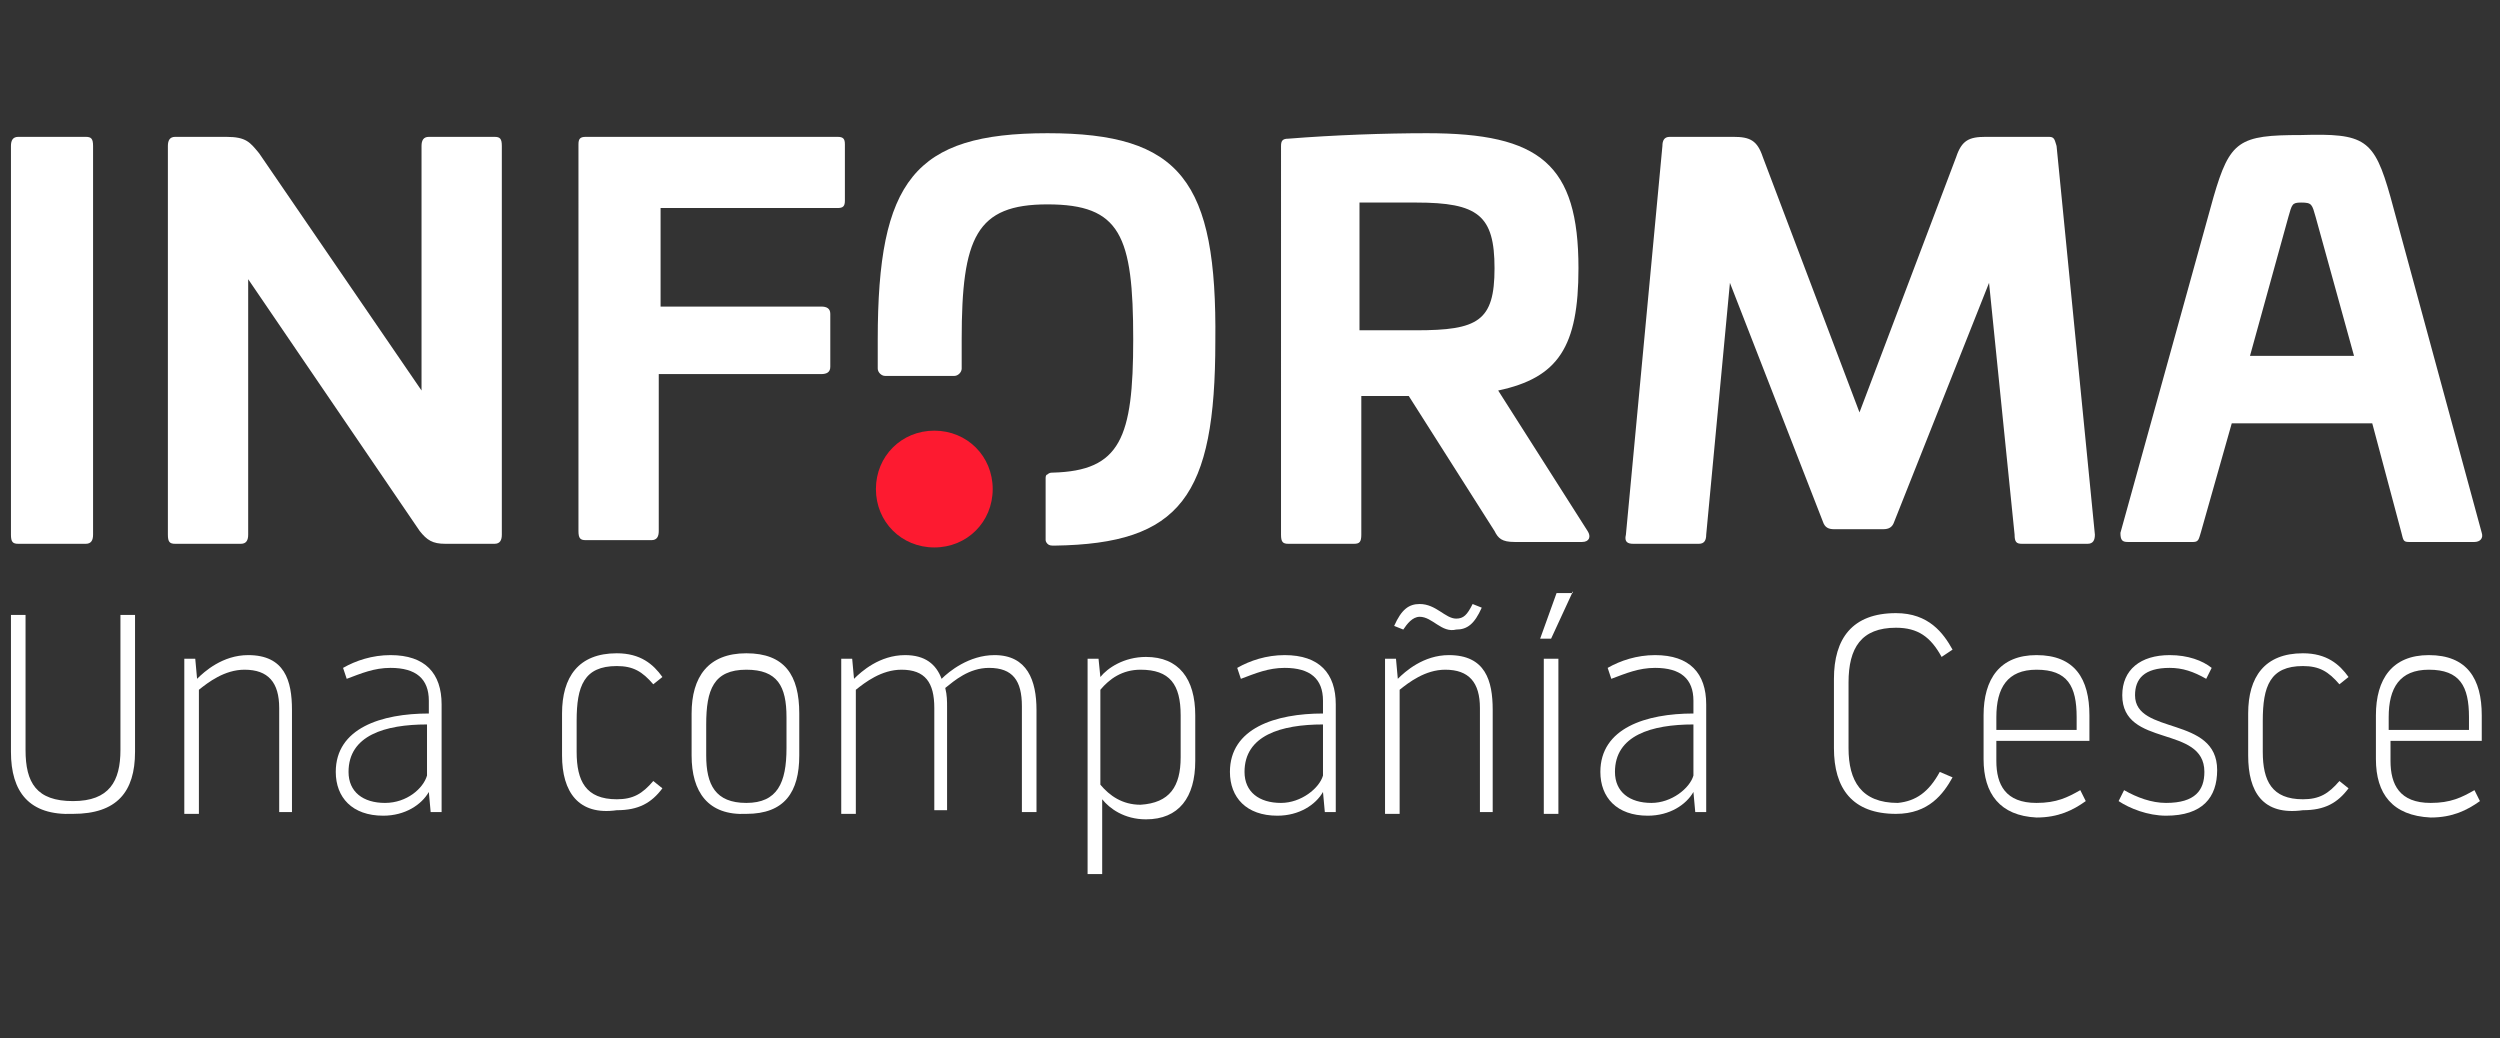 <?xml version="1.0" encoding="UTF-8"?>
<svg xmlns="http://www.w3.org/2000/svg" xmlns:xlink="http://www.w3.org/1999/xlink" version="1.1" id="Capa_1" x="0px" y="0px" width="137px" height="56.9px" viewBox="0 0 137 56.9" style="enable-background:new 0 0 137 56.9;" xml:space="preserve"><rect x="0" y="0" width="137" height="56.9" fill="#333333" stroke="none"/> <style type="text/css"> .st0{fill:#FFFFFF;} .st1{fill-rule:evenodd;clip-rule:evenodd;fill:#FD1A30;} </style> <g> <g> <path class="st0" d="M0.6,41.2v-7.5h0.8v7.4c0,1.8,0.6,2.8,2.6,2.8s2.6-1.1,2.6-2.8v-7.4h0.8v7.5c0,2.2-1,3.4-3.4,3.4 C1.6,44.7,0.6,43.4,0.6,41.2z"></path> <path class="st0" d="M15.3,44.6v-5.8c0-1.4-0.6-2.1-1.9-2.1c-1.1,0-2,0.7-2.5,1.1v6.8h-0.8v-8.5h0.6l0.1,1.1 c0.4-0.4,1.4-1.3,2.8-1.3c2,0,2.4,1.4,2.4,3v5.6H15.3z"></path> <path class="st0" d="M23.5,43.4c-0.4,0.7-1.3,1.3-2.5,1.3c-1.7,0-2.6-1-2.6-2.4c0-2.4,2.5-3.2,5.1-3.2v-0.7c0-1.2-0.7-1.8-2.1-1.8 c-0.9,0-1.6,0.3-2.4,0.6l-0.2-0.6c0.7-0.4,1.6-0.7,2.6-0.7c1.9,0,2.8,1,2.8,2.7v5.9h-0.6L23.5,43.4z M23.4,42.5v-2.8 c-2.3,0-4.3,0.6-4.3,2.6c0,1.1,0.8,1.7,2,1.7C22.3,44,23.2,43.2,23.4,42.5z"></path> <path class="st0" d="M30.8,41.4v-2.3c0-2,0.9-3.3,3-3.3c1.3,0,2,0.6,2.5,1.3l-0.5,0.4c-0.6-0.7-1.1-1-2-1c-1.8,0-2.2,1.1-2.2,3 v1.7c0,1.6,0.5,2.6,2.2,2.6c0.9,0,1.4-0.3,2-1l0.5,0.4c-0.6,0.8-1.3,1.2-2.5,1.2C31.7,44.7,30.8,43.4,30.8,41.4z"></path> <path class="st0" d="M37.9,41.4v-2.3c0-2,0.9-3.3,3-3.3c2.1,0,2.9,1.2,2.9,3.3v2.3c0,2-0.8,3.2-2.9,3.2 C38.8,44.7,37.9,43.4,37.9,41.4z M43.1,41v-1.7c0-1.7-0.5-2.6-2.2-2.6c-1.8,0-2.2,1.1-2.2,3v1.7c0,1.6,0.5,2.6,2.2,2.6 C42.6,44,43.1,42.9,43.1,41z"></path> <path class="st0" d="M51.2,44.6v-5.8c0-1.4-0.5-2.1-1.8-2.1c-1.1,0-2,0.7-2.5,1.1v6.8h-0.8v-8.5h0.6l0.1,1.1 c0.4-0.4,1.4-1.3,2.8-1.3c1.1,0,1.7,0.5,2,1.3c0.4-0.4,1.5-1.3,2.9-1.3c1.8,0,2.3,1.4,2.3,3v5.6h-0.8v-5.8c0-1.4-0.5-2.1-1.8-2.1 c-1.1,0-1.9,0.7-2.4,1.1c0.1,0.4,0.1,0.7,0.1,1.1v5.6H51.2z"></path> <path class="st0" d="M60.3,37.1c0.4-0.5,1.3-1.1,2.5-1.1c1.8,0,2.7,1.2,2.7,3.2v2.5c0,2-0.9,3.2-2.7,3.2c-1.2,0-2-0.6-2.4-1.1v4.1 h-0.8V36.1h0.6L60.3,37.1z M64.7,41.5v-2.3c0-1.7-0.6-2.5-2.2-2.5c-1,0-1.7,0.5-2.2,1.1v5.2c0.5,0.6,1.2,1.1,2.2,1.1 C64.1,44,64.7,43.1,64.7,41.5z"></path> <path class="st0" d="M72.5,43.4c-0.4,0.7-1.3,1.3-2.5,1.3c-1.7,0-2.6-1-2.6-2.4c0-2.4,2.5-3.2,5.1-3.2v-0.7c0-1.2-0.7-1.8-2.1-1.8 c-0.9,0-1.6,0.3-2.4,0.6l-0.2-0.6c0.7-0.4,1.6-0.7,2.6-0.7c1.9,0,2.8,1,2.8,2.7v5.9h-0.6L72.5,43.4z M72.5,42.5v-2.8 c-2.3,0-4.3,0.6-4.3,2.6c0,1.1,0.8,1.7,2,1.7C71.3,44,72.3,43.2,72.5,42.5z"></path> <path class="st0" d="M81.1,44.6v-5.8c0-1.4-0.6-2.1-1.9-2.1c-1.1,0-2,0.7-2.5,1.1v6.8h-0.8v-8.5h0.6l0.1,1.1 c0.4-0.4,1.4-1.3,2.8-1.3c2,0,2.4,1.4,2.4,3v5.6H81.1z M77.8,33.8c-0.4,0-0.7,0.4-0.9,0.7l-0.5-0.2c0.4-0.9,0.8-1.2,1.4-1.2 c0.9,0,1.4,0.8,2,0.8c0.4,0,0.6-0.2,0.9-0.8l0.5,0.2c-0.4,0.9-0.8,1.2-1.4,1.2C79,34.7,78.5,33.8,77.8,33.8z"></path> <path class="st0" d="M86.2,32.4L85,35h-0.6l0.9-2.5H86.2z M84.6,36.1h0.8v8.5h-0.8V36.1z"></path> <path class="st0" d="M92.8,43.4c-0.4,0.7-1.3,1.3-2.5,1.3c-1.7,0-2.6-1-2.6-2.4c0-2.4,2.5-3.2,5.1-3.2v-0.7c0-1.2-0.7-1.8-2.1-1.8 c-0.9,0-1.6,0.3-2.4,0.6l-0.2-0.6c0.7-0.4,1.6-0.7,2.6-0.7c1.9,0,2.8,1,2.8,2.7v5.9h-0.6L92.8,43.4z M92.8,42.5v-2.8 c-2.3,0-4.3,0.6-4.3,2.6c0,1.1,0.8,1.7,2,1.7C91.6,44,92.6,43.2,92.8,42.5z"></path> <path class="st0" d="M106.3,42.3l0.7,0.3c-0.5,0.9-1.3,2-3.1,2c-2.4,0-3.4-1.4-3.4-3.6v-3.8c0-2.2,1-3.6,3.4-3.6 c1.8,0,2.6,1.1,3.1,2l-0.6,0.4c-0.6-1.1-1.3-1.6-2.5-1.6c-1.9,0-2.6,1.1-2.6,3v3.6c0,1.8,0.7,3,2.7,3 C105,43.9,105.7,43.4,106.3,42.3z"></path> <path class="st0" d="M108.7,41.6v-2.4c0-2,0.9-3.3,2.9-3.3c2.1,0,2.9,1.3,2.9,3.3v1.4h-5.1v1.1c0,1.3,0.5,2.3,2.2,2.3 c1.1,0,1.7-0.3,2.4-0.7l0.3,0.6c-0.7,0.5-1.5,0.9-2.7,0.9C109.6,44.7,108.7,43.5,108.7,41.6z M109.5,40h4.3v-0.7 c0-1.7-0.5-2.6-2.2-2.6c-1.6,0-2.2,1-2.2,2.6V40z"></path> <path class="st0" d="M116.1,43.9l0.3-0.6c0.7,0.4,1.5,0.7,2.3,0.7c1.6,0,2.1-0.7,2.1-1.7c0-2.6-4.5-1.3-4.5-4.2 c0-1.4,1-2.2,2.6-2.2c1,0,1.8,0.3,2.3,0.7l-0.3,0.6c-0.7-0.4-1.3-0.6-2-0.6c-1.4,0-1.9,0.6-1.9,1.5c0,2.2,4.5,1.1,4.5,4.1 c0,1.5-0.8,2.5-2.8,2.5C117.7,44.7,116.7,44.3,116.1,43.9z"></path> <path class="st0" d="M123.2,41.4v-2.3c0-2,0.9-3.3,3-3.3c1.3,0,2,0.6,2.5,1.3l-0.5,0.4c-0.6-0.7-1.1-1-2-1c-1.8,0-2.2,1.1-2.2,3 v1.7c0,1.6,0.5,2.6,2.2,2.6c0.9,0,1.4-0.3,2-1l0.5,0.4c-0.6,0.8-1.3,1.2-2.5,1.2C124,44.7,123.2,43.4,123.2,41.4z"></path> <path class="st0" d="M130.2,41.6v-2.4c0-2,0.9-3.3,2.9-3.3c2.1,0,2.9,1.3,2.9,3.3v1.4H131v1.1c0,1.3,0.5,2.3,2.2,2.3 c1.1,0,1.7-0.3,2.4-0.7l0.3,0.6c-0.7,0.5-1.5,0.9-2.7,0.9C131.1,44.7,130.2,43.5,130.2,41.6z M131,40h4.3v-0.7 c0-1.7-0.5-2.6-2.2-2.6c-1.6,0-2.2,1-2.2,2.6V40z"></path> </g> <polygon class="st0" points="48.1,20.2 48.1,20.3 48.1,20.2 "></polygon> <polygon class="st0" points="48.5,20.6 48.5,20.6 48.5,20.6 "></polygon> <polygon class="st0" points="48.1,20.2 48.1,20.3 48.1,20.2 "></polygon> <polygon class="st0" points="48.5,20.6 48.5,20.6 48.5,20.6 "></polygon> <path class="st1" d="M48,26.8c0,1.8,1.4,3.2,3.2,3.2c1.8,0,3.2-1.4,3.2-3.2c0-1.8-1.4-3.2-3.2-3.2C49.4,23.6,48,25,48,26.8"></path> <path class="st0" d="M4.7,7.5c0.3,0,0.4,0.1,0.4,0.5v21.3c0,0.3-0.1,0.5-0.4,0.5H1c-0.3,0-0.4-0.1-0.4-0.5V8c0-0.3,0.1-0.5,0.4-0.5 H4.7z"></path> <path class="st0" d="M27.1,7.5c0.3,0,0.4,0.1,0.4,0.5v21.3c0,0.3-0.1,0.5-0.4,0.5h-2.7c-0.7,0-1-0.2-1.4-0.7l-9.4-13.8v14 c0,0.3-0.1,0.5-0.4,0.5H9.6c-0.3,0-0.4-0.1-0.4-0.5V8c0-0.3,0.1-0.5,0.4-0.5h2.8c1.1,0,1.3,0.3,1.8,0.9l8.9,13V8 c0-0.3,0.1-0.5,0.4-0.5H27.1z"></path> <path class="st0" d="M45.9,7.5c0.3,0,0.4,0.1,0.4,0.4V11c0,0.3-0.1,0.4-0.4,0.4h-9.7v5.4H45c0.3,0,0.5,0.1,0.5,0.4v2.9 c0,0.3-0.2,0.4-0.5,0.4h-8.9v8.6c0,0.3-0.1,0.5-0.4,0.5h-3.6c-0.3,0-0.4-0.1-0.4-0.5V7.9c0-0.3,0.1-0.4,0.4-0.4H45.9z"></path> <path class="st0" d="M86.5,14.7c0,4.3-1.1,6-4.4,6.7l4.9,7.7c0.2,0.3,0.1,0.6-0.3,0.6H83c-0.7,0-0.9-0.2-1.1-0.6l-4.7-7.4h-2.6v7.6 c0,0.4-0.1,0.5-0.4,0.5h-3.6c-0.3,0-0.4-0.1-0.4-0.5V8c0-0.3,0.1-0.4,0.4-0.4c2.5-0.2,5.3-0.3,7.6-0.3C84.4,7.3,86.5,9,86.5,14.7z M74.5,11.2v6.9h3.1c3.4,0,4.3-0.5,4.3-3.4c0-2.9-0.9-3.6-4.3-3.6H74.5z"></path> <path class="st0" d="M112.3,7.5c0.3,0,0.3,0.2,0.4,0.5l2.1,21.3c0,0.3-0.1,0.5-0.4,0.5h-3.6c-0.3,0-0.4-0.1-0.4-0.5L109,15.5 l-5.2,13.1c-0.1,0.3-0.3,0.4-0.6,0.4h-2.7c-0.3,0-0.5-0.1-0.6-0.4l-5.1-13.1l-1.3,13.8c0,0.3-0.1,0.5-0.4,0.5h-3.6 c-0.3,0-0.5-0.1-0.4-0.5L91.1,8c0-0.3,0.1-0.5,0.4-0.5h3.5c0.9,0,1.3,0.2,1.6,1.1l5.3,14l5.3-14c0.3-0.9,0.7-1.1,1.6-1.1H112.3z"></path> <path class="st0" d="M131,10.8l5,18.4c0.1,0.3-0.1,0.5-0.4,0.5H132c-0.3,0-0.3-0.1-0.4-0.5l-1.6-6h-7.7l-1.7,6 c-0.1,0.3-0.1,0.5-0.4,0.5h-3.6c-0.3,0-0.4-0.1-0.4-0.5l5.1-18.4c0.9-3.1,1.4-3.4,4.8-3.4C129.6,7.3,130.1,7.6,131,10.8z M125.4,11.9l-2.1,7.6h5.7l-2.1-7.6c-0.2-0.7-0.2-0.8-0.8-0.8C125.6,11.1,125.6,11.2,125.4,11.9z"></path> <path class="st0" d="M57.4,7.3c-7.3,0-9.3,2.6-9.3,11.3c0,0.6,0,1.1,0,1.6c0,0,0,0,0,0c0,0.2,0.2,0.4,0.4,0.4h0h3.8c0,0,0,0,0,0 c0,0,0,0,0,0c0.2,0,0.4-0.2,0.4-0.4c0-0.6,0-0.9,0-1.6c0-5.6,0.8-7.4,4.7-7.4c4,0,4.7,1.7,4.7,7.4c0,5.4-0.7,7.2-4.4,7.3 c-0.1,0-0.2,0-0.3,0.1c0,0-0.1,0-0.1,0.2c0,0.8,0,3.4,0,3.4c0,0,0,0.1,0.1,0.2c0.1,0.1,0.2,0.1,0.4,0.1c6.9-0.1,8.8-2.7,8.8-11.2 C66.7,9.9,64.7,7.3,57.4,7.3z"></path> </g> </svg>

